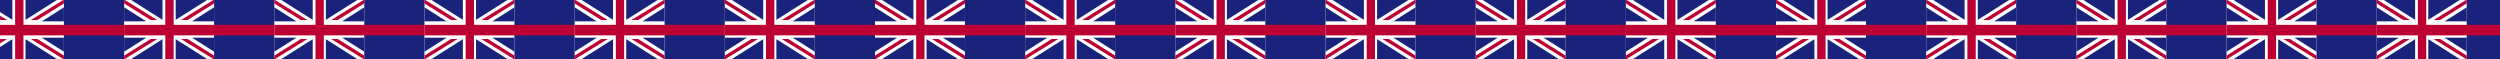 <svg width="1440" height="34" viewBox="0 0 1440 34" fill="none" xmlns="http://www.w3.org/2000/svg">
<rect x="0" y="0" width="1440" height="34" fill="#808080" stroke="none"/>
<g clip-path="url(#clip0_5938_1014)">
<rect width="1440" height="34" fill="#1A237B"/>
<path d="M-15 0.005H36.809V33.993H-15V0.005Z" fill="white"/>
<path d="M8.717 0V14.309H-15V20.368H8.717V33.99H13.521V20.368H71.5V14.309H13.521V0H8.717Z" fill="#BD0034"/>
<path d="M7.115 0.005H-10.952L7.115 11.431V0.005ZM-15 12.295H-2.266L-15 4.221V12.295Z" fill="#1A237B"/>
<path d="M-15 0V1.988L0.282 11.529H4.035C4.035 11.529 -11.027 2.2 -14.605 0H-15Z" fill="#BD0034"/>
<path d="M7.115 33.995H-10.952L7.115 22.57V33.995ZM-15 21.705H-2.266L-15 29.779V21.705Z" fill="#1A237B"/>
<path d="M-15 34V32.012L0.282 22.471H4.035C4.035 22.471 -11.027 31.8 -14.605 34H-15Z" fill="#BD0034"/>
<path d="M14.695 0.005H32.762L14.695 11.431V0.005ZM36.81 12.295H24.076L36.81 4.221V12.295Z" fill="#1A237B"/>
<path d="M36.809 0V1.988L21.527 11.529H17.774C17.774 11.529 32.831 2.2 36.414 0.005L36.809 0Z" fill="#BD0034"/>
<path d="M14.695 33.99H32.762L14.695 22.565V33.99ZM36.81 21.7H24.076L36.81 29.774V21.7Z" fill="#1A237B"/>
<path d="M36.809 34V32.012L21.527 22.471H17.774C17.774 22.471 32.831 31.8 36.414 33.995L36.809 34Z" fill="#BD0034"/>
<path d="M71.5 0.005H123.31V33.993H71.5V0.005Z" fill="white"/>
<path d="M95.217 0V14.309H71.5V20.368H95.217V33.99H100.021V20.368H158V14.309H100.021V0H95.217Z" fill="#BD0034"/>
<path d="M93.615 0.005H75.548L93.615 11.431V0.005ZM71.5 12.295H84.234L71.5 4.221V12.295Z" fill="#1A237B"/>
<path d="M71.5 0V1.988L86.782 11.529H90.535C90.535 11.529 75.473 2.2 71.895 0H71.5Z" fill="#BD0034"/>
<path d="M93.615 33.995H75.548L93.615 22.57V33.995ZM71.5 21.705H84.234L71.5 29.779V21.705Z" fill="#1A237B"/>
<path d="M71.5 34V32.012L86.782 22.471H90.535C90.535 22.471 75.473 31.8 71.895 34H71.5Z" fill="#BD0034"/>
<path d="M101.195 0.005H119.262L101.195 11.431V0.005ZM123.31 12.295H110.576L123.31 4.221V12.295Z" fill="#1A237B"/>
<path d="M123.309 0V1.988L108.027 11.529H104.274C104.274 11.529 119.331 2.2 122.914 0.005L123.309 0Z" fill="#BD0034"/>
<path d="M101.195 33.99H119.262L101.195 22.565V33.99ZM123.31 21.7H110.576L123.31 29.774V21.7Z" fill="#1A237B"/>
<path d="M123.309 34V32.012L108.027 22.471H104.274C104.274 22.471 119.331 31.8 122.914 33.995L123.309 34Z" fill="#BD0034"/>
<path d="M158 0.005H209.81V33.993H158V0.005Z" fill="white"/>
<path d="M181.717 0V14.309H158V20.368H181.717V33.99H186.521V20.368H244.5V14.309H186.521V0H181.717Z" fill="#BD0034"/>
<path d="M180.115 0.005H162.048L180.115 11.431V0.005ZM158 12.295H170.734L158 4.221V12.295Z" fill="#1A237B"/>
<path d="M158 0V1.988L173.282 11.529H177.035C177.035 11.529 161.973 2.2 158.395 0H158Z" fill="#BD0034"/>
<path d="M180.115 33.995H162.048L180.115 22.57V33.995ZM158 21.705H170.734L158 29.779V21.705Z" fill="#1A237B"/>
<path d="M158 34V32.012L173.282 22.471H177.035C177.035 22.471 161.973 31.8 158.395 34H158Z" fill="#BD0034"/>
<path d="M187.695 0.005H205.762L187.695 11.431V0.005ZM209.81 12.295H197.076L209.81 4.221V12.295Z" fill="#1A237B"/>
<path d="M209.809 0V1.988L194.527 11.529H190.774C190.774 11.529 205.831 2.2 209.414 0.005L209.809 0Z" fill="#BD0034"/>
<path d="M187.695 33.99H205.762L187.695 22.565V33.99ZM209.81 21.7H197.076L209.81 29.774V21.7Z" fill="#1A237B"/>
<path d="M209.809 34V32.012L194.527 22.471H190.774C190.774 22.471 205.831 31.8 209.414 33.995L209.809 34Z" fill="#BD0034"/>
<path d="M244.5 0.005H296.31V33.993H244.5V0.005Z" fill="white"/>
<path d="M268.217 0V14.309H244.5V20.368H268.217V33.99H273.021V20.368H331V14.309H273.021V0H268.217Z" fill="#BD0034"/>
<path d="M266.615 0.005H248.548L266.615 11.431V0.005ZM244.5 12.295H257.234L244.5 4.221V12.295Z" fill="#1A237B"/>
<path d="M244.5 0V1.988L259.782 11.529H263.535C263.535 11.529 248.473 2.2 244.895 0H244.5Z" fill="#BD0034"/>
<path d="M266.615 33.995H248.548L266.615 22.57V33.995ZM244.5 21.705H257.234L244.5 29.779V21.705Z" fill="#1A237B"/>
<path d="M244.5 34V32.012L259.782 22.471H263.535C263.535 22.471 248.473 31.8 244.895 34H244.5Z" fill="#BD0034"/>
<path d="M274.195 0.005H292.262L274.195 11.431V0.005ZM296.31 12.295H283.576L296.31 4.221V12.295Z" fill="#1A237B"/>
<path d="M296.309 0V1.988L281.027 11.529H277.274C277.274 11.529 292.331 2.2 295.914 0.005L296.309 0Z" fill="#BD0034"/>
<path d="M274.195 33.99H292.262L274.195 22.565V33.99ZM296.31 21.7H283.576L296.31 29.774V21.7Z" fill="#1A237B"/>
<path d="M296.309 34V32.012L281.027 22.471H277.274C277.274 22.471 292.331 31.8 295.914 33.995L296.309 34Z" fill="#BD0034"/>
<path d="M331 0.005H382.81V33.993H331V0.005Z" fill="white"/>
<path d="M354.717 0V14.309H331V20.368H354.717V33.99H359.521V20.368H417.5V14.309H359.521V0H354.717Z" fill="#BD0034"/>
<path d="M353.115 0.005H335.048L353.115 11.431V0.005ZM331 12.295H343.734L331 4.221V12.295Z" fill="#1A237B"/>
<path d="M331 0V1.988L346.282 11.529H350.035C350.035 11.529 334.973 2.2 331.395 0H331Z" fill="#BD0034"/>
<path d="M353.115 33.995H335.048L353.115 22.57V33.995ZM331 21.705H343.734L331 29.779V21.705Z" fill="#1A237B"/>
<path d="M331 34V32.012L346.282 22.471H350.035C350.035 22.471 334.973 31.8 331.395 34H331Z" fill="#BD0034"/>
<path d="M360.695 0.005H378.762L360.695 11.431V0.005ZM382.81 12.295H370.076L382.81 4.221V12.295Z" fill="#1A237B"/>
<path d="M382.809 0V1.988L367.527 11.529H363.774C363.774 11.529 378.831 2.2 382.414 0.005L382.809 0Z" fill="#BD0034"/>
<path d="M360.695 33.99H378.762L360.695 22.565V33.99ZM382.81 21.7H370.076L382.81 29.774V21.7Z" fill="#1A237B"/>
<path d="M382.809 34V32.012L367.527 22.471H363.774C363.774 22.471 378.831 31.8 382.414 33.995L382.809 34Z" fill="#BD0034"/>
<path d="M417.5 0.005H469.31V33.993H417.5V0.005Z" fill="white"/>
<path d="M441.217 0V14.309H417.5V20.368H441.217V33.99H446.021V20.368H504V14.309H446.021V0H441.217Z" fill="#BD0034"/>
<path d="M439.615 0.005H421.548L439.615 11.431V0.005ZM417.5 12.295H430.234L417.5 4.221V12.295Z" fill="#1A237B"/>
<path d="M417.5 0V1.988L432.782 11.529H436.535C436.535 11.529 421.473 2.2 417.895 0H417.5Z" fill="#BD0034"/>
<path d="M439.615 33.995H421.548L439.615 22.57V33.995ZM417.5 21.705H430.234L417.5 29.779V21.705Z" fill="#1A237B"/>
<path d="M417.5 34V32.012L432.782 22.471H436.535C436.535 22.471 421.473 31.8 417.895 34H417.5Z" fill="#BD0034"/>
<path d="M447.195 0.005H465.262L447.195 11.431V0.005ZM469.31 12.295H456.576L469.31 4.221V12.295Z" fill="#1A237B"/>
<path d="M469.309 0V1.988L454.027 11.529H450.274C450.274 11.529 465.331 2.2 468.914 0.005L469.309 0Z" fill="#BD0034"/>
<path d="M447.195 33.99H465.262L447.195 22.565V33.99ZM469.31 21.7H456.576L469.31 29.774V21.7Z" fill="#1A237B"/>
<path d="M469.309 34V32.012L454.027 22.471H450.274C450.274 22.471 465.331 31.8 468.914 33.995L469.309 34Z" fill="#BD0034"/>
<path d="M504 0.005H555.81V33.993H504V0.005Z" fill="white"/>
<path d="M527.717 0V14.309H504V20.368H527.717V33.99H532.521V20.368H590.5V14.309H532.521V0H527.717Z" fill="#BD0034"/>
<path d="M526.115 0.005H508.048L526.115 11.431V0.005ZM504 12.295H516.734L504 4.221V12.295Z" fill="#1A237B"/>
<path d="M504 0V1.988L519.282 11.529H523.035C523.035 11.529 507.973 2.2 504.395 0H504Z" fill="#BD0034"/>
<path d="M526.115 33.995H508.048L526.115 22.57V33.995ZM504 21.705H516.734L504 29.779V21.705Z" fill="#1A237B"/>
<path d="M504 34V32.012L519.282 22.471H523.035C523.035 22.471 507.973 31.8 504.395 34H504Z" fill="#BD0034"/>
<path d="M533.695 0.005H551.762L533.695 11.431V0.005ZM555.81 12.295H543.076L555.81 4.221V12.295Z" fill="#1A237B"/>
<path d="M555.81 0V1.988L540.527 11.529H536.774C536.774 11.529 551.832 2.2 555.414 0.005L555.81 0Z" fill="#BD0034"/>
<path d="M533.695 33.99H551.762L533.695 22.565V33.99ZM555.81 21.7H543.076L555.81 29.774V21.7Z" fill="#1A237B"/>
<path d="M555.81 34V32.012L540.527 22.471H536.774C536.774 22.471 551.832 31.8 555.414 33.995L555.81 34Z" fill="#BD0034"/>
<path d="M590.5 0.005H642.31V33.993H590.5V0.005Z" fill="white"/>
<path d="M614.217 0V14.309H590.5V20.368H614.217V33.99H619.021V20.368H677V14.309H619.021V0H614.217Z" fill="#BD0034"/>
<path d="M612.615 0.005H594.548L612.615 11.431V0.005ZM590.5 12.295H603.234L590.5 4.221V12.295Z" fill="#1A237B"/>
<path d="M590.5 0V1.988L605.782 11.529H609.535C609.535 11.529 594.473 2.2 590.895 0H590.5Z" fill="#BD0034"/>
<path d="M612.615 33.995H594.548L612.615 22.57V33.995ZM590.5 21.705H603.234L590.5 29.779V21.705Z" fill="#1A237B"/>
<path d="M590.5 34V32.012L605.782 22.471H609.535C609.535 22.471 594.473 31.8 590.895 34H590.5Z" fill="#BD0034"/>
<path d="M620.195 0.005H638.262L620.195 11.431V0.005ZM642.31 12.295H629.576L642.31 4.221V12.295Z" fill="#1A237B"/>
<path d="M642.31 0V1.988L627.027 11.529H623.274C623.274 11.529 638.332 2.2 641.914 0.005L642.31 0Z" fill="#BD0034"/>
<path d="M620.195 33.99H638.262L620.195 22.565V33.99ZM642.31 21.7H629.576L642.31 29.774V21.7Z" fill="#1A237B"/>
<path d="M642.31 34V32.012L627.027 22.471H623.274C623.274 22.471 638.332 31.8 641.914 33.995L642.31 34Z" fill="#BD0034"/>
<path d="M677 0.005H728.81V33.993H677V0.005Z" fill="white"/>
<path d="M700.717 0V14.309H677V20.368H700.717V33.99H705.521V20.368H763.5V14.309H705.521V0H700.717Z" fill="#BD0034"/>
<path d="M699.115 0.005H681.048L699.115 11.431V0.005ZM677 12.295H689.734L677 4.221V12.295Z" fill="#1A237B"/>
<path d="M677 0V1.988L692.282 11.529H696.035C696.035 11.529 680.973 2.2 677.395 0H677Z" fill="#BD0034"/>
<path d="M699.115 33.995H681.048L699.115 22.57V33.995ZM677 21.705H689.734L677 29.779V21.705Z" fill="#1A237B"/>
<path d="M677 34V32.012L692.282 22.471H696.035C696.035 22.471 680.973 31.8 677.395 34H677Z" fill="#BD0034"/>
<path d="M706.695 0.005H724.762L706.695 11.431V0.005ZM728.81 12.295H716.076L728.81 4.221V12.295Z" fill="#1A237B"/>
<path d="M728.81 0V1.988L713.527 11.529H709.774C709.774 11.529 724.832 2.2 728.414 0.005L728.81 0Z" fill="#BD0034"/>
<path d="M706.695 33.99H724.762L706.695 22.565V33.99ZM728.81 21.7H716.076L728.81 29.774V21.7Z" fill="#1A237B"/>
<path d="M728.81 34V32.012L713.527 22.471H709.774C709.774 22.471 724.832 31.8 728.414 33.995L728.81 34Z" fill="#BD0034"/>
<path d="M763.5 0.005H815.31V33.993H763.5V0.005Z" fill="white"/>
<path d="M787.217 0V14.309H763.5V20.368H787.217V33.99H792.021V20.368H850V14.309H792.021V0H787.217Z" fill="#BD0034"/>
<path d="M785.615 0.005H767.548L785.615 11.431V0.005ZM763.5 12.295H776.234L763.5 4.221V12.295Z" fill="#1A237B"/>
<path d="M763.5 0V1.988L778.782 11.529H782.535C782.535 11.529 767.473 2.2 763.895 0H763.5Z" fill="#BD0034"/>
<path d="M785.615 33.995H767.548L785.615 22.57V33.995ZM763.5 21.705H776.234L763.5 29.779V21.705Z" fill="#1A237B"/>
<path d="M763.5 34V32.012L778.782 22.471H782.535C782.535 22.471 767.473 31.8 763.895 34H763.5Z" fill="#BD0034"/>
<path d="M793.195 0.005H811.262L793.195 11.431V0.005ZM815.31 12.295H802.576L815.31 4.221V12.295Z" fill="#1A237B"/>
<path d="M815.31 0V1.988L800.027 11.529H796.274C796.274 11.529 811.332 2.2 814.914 0.005L815.31 0Z" fill="#BD0034"/>
<path d="M793.195 33.99H811.262L793.195 22.565V33.99ZM815.31 21.7H802.576L815.31 29.774V21.7Z" fill="#1A237B"/>
<path d="M815.31 34V32.012L800.027 22.471H796.274C796.274 22.471 811.332 31.8 814.914 33.995L815.31 34Z" fill="#BD0034"/>
<path d="M850 0.005H901.81V33.993H850V0.005Z" fill="white"/>
<path d="M873.717 0V14.309H850V20.368H873.717V33.99H878.521V20.368H936.5V14.309H878.521V0H873.717Z" fill="#BD0034"/>
<path d="M872.115 0.005H854.048L872.115 11.431V0.005ZM850 12.295H862.734L850 4.221V12.295Z" fill="#1A237B"/>
<path d="M850 0V1.988L865.282 11.529H869.035C869.035 11.529 853.973 2.2 850.395 0H850Z" fill="#BD0034"/>
<path d="M872.115 33.995H854.048L872.115 22.57V33.995ZM850 21.705H862.734L850 29.779V21.705Z" fill="#1A237B"/>
<path d="M850 34V32.012L865.282 22.471H869.035C869.035 22.471 853.973 31.8 850.395 34H850Z" fill="#BD0034"/>
<path d="M879.695 0.005H897.762L879.695 11.431V0.005ZM901.81 12.295H889.076L901.81 4.221V12.295Z" fill="#1A237B"/>
<path d="M901.81 0V1.988L886.527 11.529H882.774C882.774 11.529 897.832 2.2 901.414 0.005L901.81 0Z" fill="#BD0034"/>
<path d="M879.695 33.99H897.762L879.695 22.565V33.99ZM901.81 21.7H889.076L901.81 29.774V21.7Z" fill="#1A237B"/>
<path d="M901.81 34V32.012L886.527 22.471H882.774C882.774 22.471 897.832 31.8 901.414 33.995L901.81 34Z" fill="#BD0034"/>
<path d="M936.5 0.005H988.31V33.993H936.5V0.005Z" fill="white"/>
<path d="M960.217 0V14.309H936.5V20.368H960.217V33.99H965.021V20.368H1023V14.309H965.021V0H960.217Z" fill="#BD0034"/>
<path d="M958.615 0.005H940.548L958.615 11.431V0.005ZM936.5 12.295H949.234L936.5 4.221V12.295Z" fill="#1A237B"/>
<path d="M936.5 0V1.988L951.782 11.529H955.535C955.535 11.529 940.473 2.2 936.895 0H936.5Z" fill="#BD0034"/>
<path d="M958.615 33.995H940.548L958.615 22.57V33.995ZM936.5 21.705H949.234L936.5 29.779V21.705Z" fill="#1A237B"/>
<path d="M936.5 34V32.012L951.782 22.471H955.535C955.535 22.471 940.473 31.8 936.895 34H936.5Z" fill="#BD0034"/>
<path d="M966.195 0.005H984.262L966.195 11.431V0.005ZM988.31 12.295H975.576L988.31 4.221V12.295Z" fill="#1A237B"/>
<path d="M988.31 0V1.988L973.027 11.529H969.274C969.274 11.529 984.332 2.2 987.914 0.005L988.31 0Z" fill="#BD0034"/>
<path d="M966.195 33.99H984.262L966.195 22.565V33.99ZM988.31 21.7H975.576L988.31 29.774V21.7Z" fill="#1A237B"/>
<path d="M988.31 34V32.012L973.027 22.471H969.274C969.274 22.471 984.332 31.8 987.914 33.995L988.31 34Z" fill="#BD0034"/>
<path d="M1023 0.005H1074.81V33.993H1023V0.005Z" fill="white"/>
<path d="M1046.72 0V14.309H1023V20.368H1046.72V33.99H1051.52V20.368H1109.5V14.309H1051.52V0H1046.72Z" fill="#BD0034"/>
<path d="M1045.11 0.005H1027.05L1045.11 11.431V0.005ZM1023 12.295H1035.73L1023 4.221V12.295Z" fill="#1A237B"/>
<path d="M1023 0V1.988L1038.28 11.529H1042.04C1042.04 11.529 1026.97 2.2 1023.4 0H1023Z" fill="#BD0034"/>
<path d="M1045.11 33.995H1027.05L1045.11 22.57V33.995ZM1023 21.705H1035.73L1023 29.779V21.705Z" fill="#1A237B"/>
<path d="M1023 34V32.012L1038.28 22.471H1042.04C1042.04 22.471 1026.97 31.8 1023.4 34H1023Z" fill="#BD0034"/>
<path d="M1052.69 0.005H1070.76L1052.69 11.431V0.005ZM1074.81 12.295H1062.08L1074.81 4.221V12.295Z" fill="#1A237B"/>
<path d="M1074.81 0V1.988L1059.53 11.529H1055.77C1055.77 11.529 1070.83 2.2 1074.41 0.005L1074.81 0Z" fill="#BD0034"/>
<path d="M1052.7 33.99H1070.76L1052.7 22.565V33.99ZM1074.81 21.7H1062.08L1074.81 29.774V21.7Z" fill="#1A237B"/>
<path d="M1074.81 34V32.012L1059.53 22.471H1055.77C1055.77 22.471 1070.83 31.8 1074.41 33.995L1074.81 34Z" fill="#BD0034"/>
<path d="M1109.5 0.005H1161.31V33.993H1109.5V0.005Z" fill="white"/>
<path d="M1133.22 0V14.309H1109.5V20.368H1133.22V33.99H1138.02V20.368H1196V14.309H1138.02V0H1133.22Z" fill="#BD0034"/>
<path d="M1131.61 0.005H1113.55L1131.61 11.431V0.005ZM1109.5 12.295H1122.23L1109.5 4.221V12.295Z" fill="#1A237B"/>
<path d="M1109.5 0V1.988L1124.78 11.529H1128.54C1128.54 11.529 1113.47 2.2 1109.9 0H1109.5Z" fill="#BD0034"/>
<path d="M1131.61 33.995H1113.55L1131.61 22.57V33.995ZM1109.5 21.705H1122.23L1109.5 29.779V21.705Z" fill="#1A237B"/>
<path d="M1109.5 34V32.012L1124.78 22.471H1128.54C1128.54 22.471 1113.47 31.8 1109.9 34H1109.5Z" fill="#BD0034"/>
<path d="M1139.19 0.005H1157.26L1139.19 11.431V0.005ZM1161.31 12.295H1148.58L1161.31 4.221V12.295Z" fill="#1A237B"/>
<path d="M1161.31 0V1.988L1146.03 11.529H1142.27C1142.27 11.529 1157.33 2.2 1160.91 0.005L1161.31 0Z" fill="#BD0034"/>
<path d="M1139.2 33.99H1157.26L1139.2 22.565V33.99ZM1161.31 21.7H1148.58L1161.31 29.774V21.7Z" fill="#1A237B"/>
<path d="M1161.31 34V32.012L1146.03 22.471H1142.27C1142.27 22.471 1157.33 31.8 1160.91 33.995L1161.31 34Z" fill="#BD0034"/>
<path d="M1196 0.005H1247.81V33.993H1196V0.005Z" fill="white"/>
<path d="M1219.72 0V14.309H1196V20.368H1219.72V33.99H1224.52V20.368H1282.5V14.309H1224.52V0H1219.72Z" fill="#BD0034"/>
<path d="M1218.11 0.005H1200.05L1218.11 11.431V0.005ZM1196 12.295H1208.73L1196 4.221V12.295Z" fill="#1A237B"/>
<path d="M1196 0V1.988L1211.28 11.529H1215.04C1215.04 11.529 1199.97 2.2 1196.4 0H1196Z" fill="#BD0034"/>
<path d="M1218.11 33.995H1200.05L1218.11 22.57V33.995ZM1196 21.705H1208.73L1196 29.779V21.705Z" fill="#1A237B"/>
<path d="M1196 34V32.012L1211.28 22.471H1215.04C1215.04 22.471 1199.97 31.8 1196.4 34H1196Z" fill="#BD0034"/>
<path d="M1225.69 0.005H1243.76L1225.69 11.431V0.005ZM1247.81 12.295H1235.08L1247.81 4.221V12.295Z" fill="#1A237B"/>
<path d="M1247.81 0V1.988L1232.53 11.529H1228.77C1228.77 11.529 1243.83 2.2 1247.41 0.005L1247.81 0Z" fill="#BD0034"/>
<path d="M1225.7 33.99H1243.76L1225.7 22.565V33.99ZM1247.81 21.7H1235.08L1247.81 29.774V21.7Z" fill="#1A237B"/>
<path d="M1247.81 34V32.012L1232.53 22.471H1228.77C1228.77 22.471 1243.83 31.8 1247.41 33.995L1247.81 34Z" fill="#BD0034"/>
<path d="M1282.5 0.005H1334.31V33.993H1282.5V0.005Z" fill="white"/>
<path d="M1306.22 0V14.309H1282.5V20.368H1306.22V33.99H1311.02V20.368H1369V14.309H1311.02V0H1306.22Z" fill="#BD0034"/>
<path d="M1304.61 0.005H1286.55L1304.61 11.431V0.005ZM1282.5 12.295H1295.23L1282.5 4.221V12.295Z" fill="#1A237B"/>
<path d="M1282.5 0V1.988L1297.78 11.529H1301.54C1301.54 11.529 1286.47 2.2 1282.9 0H1282.5Z" fill="#BD0034"/>
<path d="M1304.61 33.995H1286.55L1304.61 22.57V33.995ZM1282.5 21.705H1295.23L1282.5 29.779V21.705Z" fill="#1A237B"/>
<path d="M1282.5 34V32.012L1297.78 22.471H1301.54C1301.54 22.471 1286.47 31.8 1282.9 34H1282.5Z" fill="#BD0034"/>
<path d="M1312.19 0.005H1330.26L1312.19 11.431V0.005ZM1334.31 12.295H1321.58L1334.31 4.221V12.295Z" fill="#1A237B"/>
<path d="M1334.31 0V1.988L1319.03 11.529H1315.27C1315.27 11.529 1330.33 2.2 1333.91 0.005L1334.31 0Z" fill="#BD0034"/>
<path d="M1312.2 33.99H1330.26L1312.2 22.565V33.99ZM1334.31 21.7H1321.58L1334.31 29.774V21.7Z" fill="#1A237B"/>
<path d="M1334.31 34V32.012L1319.03 22.471H1315.27C1315.27 22.471 1330.33 31.8 1333.91 33.995L1334.31 34Z" fill="#BD0034"/>
<path d="M1369 0.005H1420.81V33.993H1369V0.005Z" fill="white"/>
<path d="M1392.72 0V14.309H1369V20.368H1392.72V33.99H1397.52V20.368H1455.5V14.309H1397.52V0H1392.72Z" fill="#BD0034"/>
<path d="M1391.11 0.005H1373.05L1391.11 11.431V0.005ZM1369 12.295H1381.73L1369 4.221V12.295Z" fill="#1A237B"/>
<path d="M1369 0V1.988L1384.28 11.529H1388.04C1388.04 11.529 1372.97 2.2 1369.4 0H1369Z" fill="#BD0034"/>
<path d="M1391.11 33.995H1373.05L1391.11 22.57V33.995ZM1369 21.705H1381.73L1369 29.779V21.705Z" fill="#1A237B"/>
<path d="M1369 34V32.012L1384.28 22.471H1388.04C1388.04 22.471 1372.97 31.8 1369.4 34H1369Z" fill="#BD0034"/>
<path d="M1398.69 0.005H1416.76L1398.69 11.431V0.005ZM1420.81 12.295H1408.08L1420.81 4.221V12.295Z" fill="#1A237B"/>
<path d="M1420.81 0V1.988L1405.53 11.529H1401.77C1401.77 11.529 1416.83 2.2 1420.41 0.005L1420.81 0Z" fill="#BD0034"/>
<path d="M1398.7 33.99H1416.76L1398.7 22.565V33.99ZM1420.81 21.7H1408.08L1420.81 29.774V21.7Z" fill="#1A237B"/>
<path d="M1420.81 34V32.012L1405.53 22.471H1401.77C1401.77 22.471 1416.83 31.8 1420.41 33.995L1420.81 34Z" fill="#BD0034"/>
</g>
<defs>
<clipPath id="clip0_5938_1014">
<rect width="1440" height="34" fill="white"/>
</clipPath>
</defs>
</svg>
